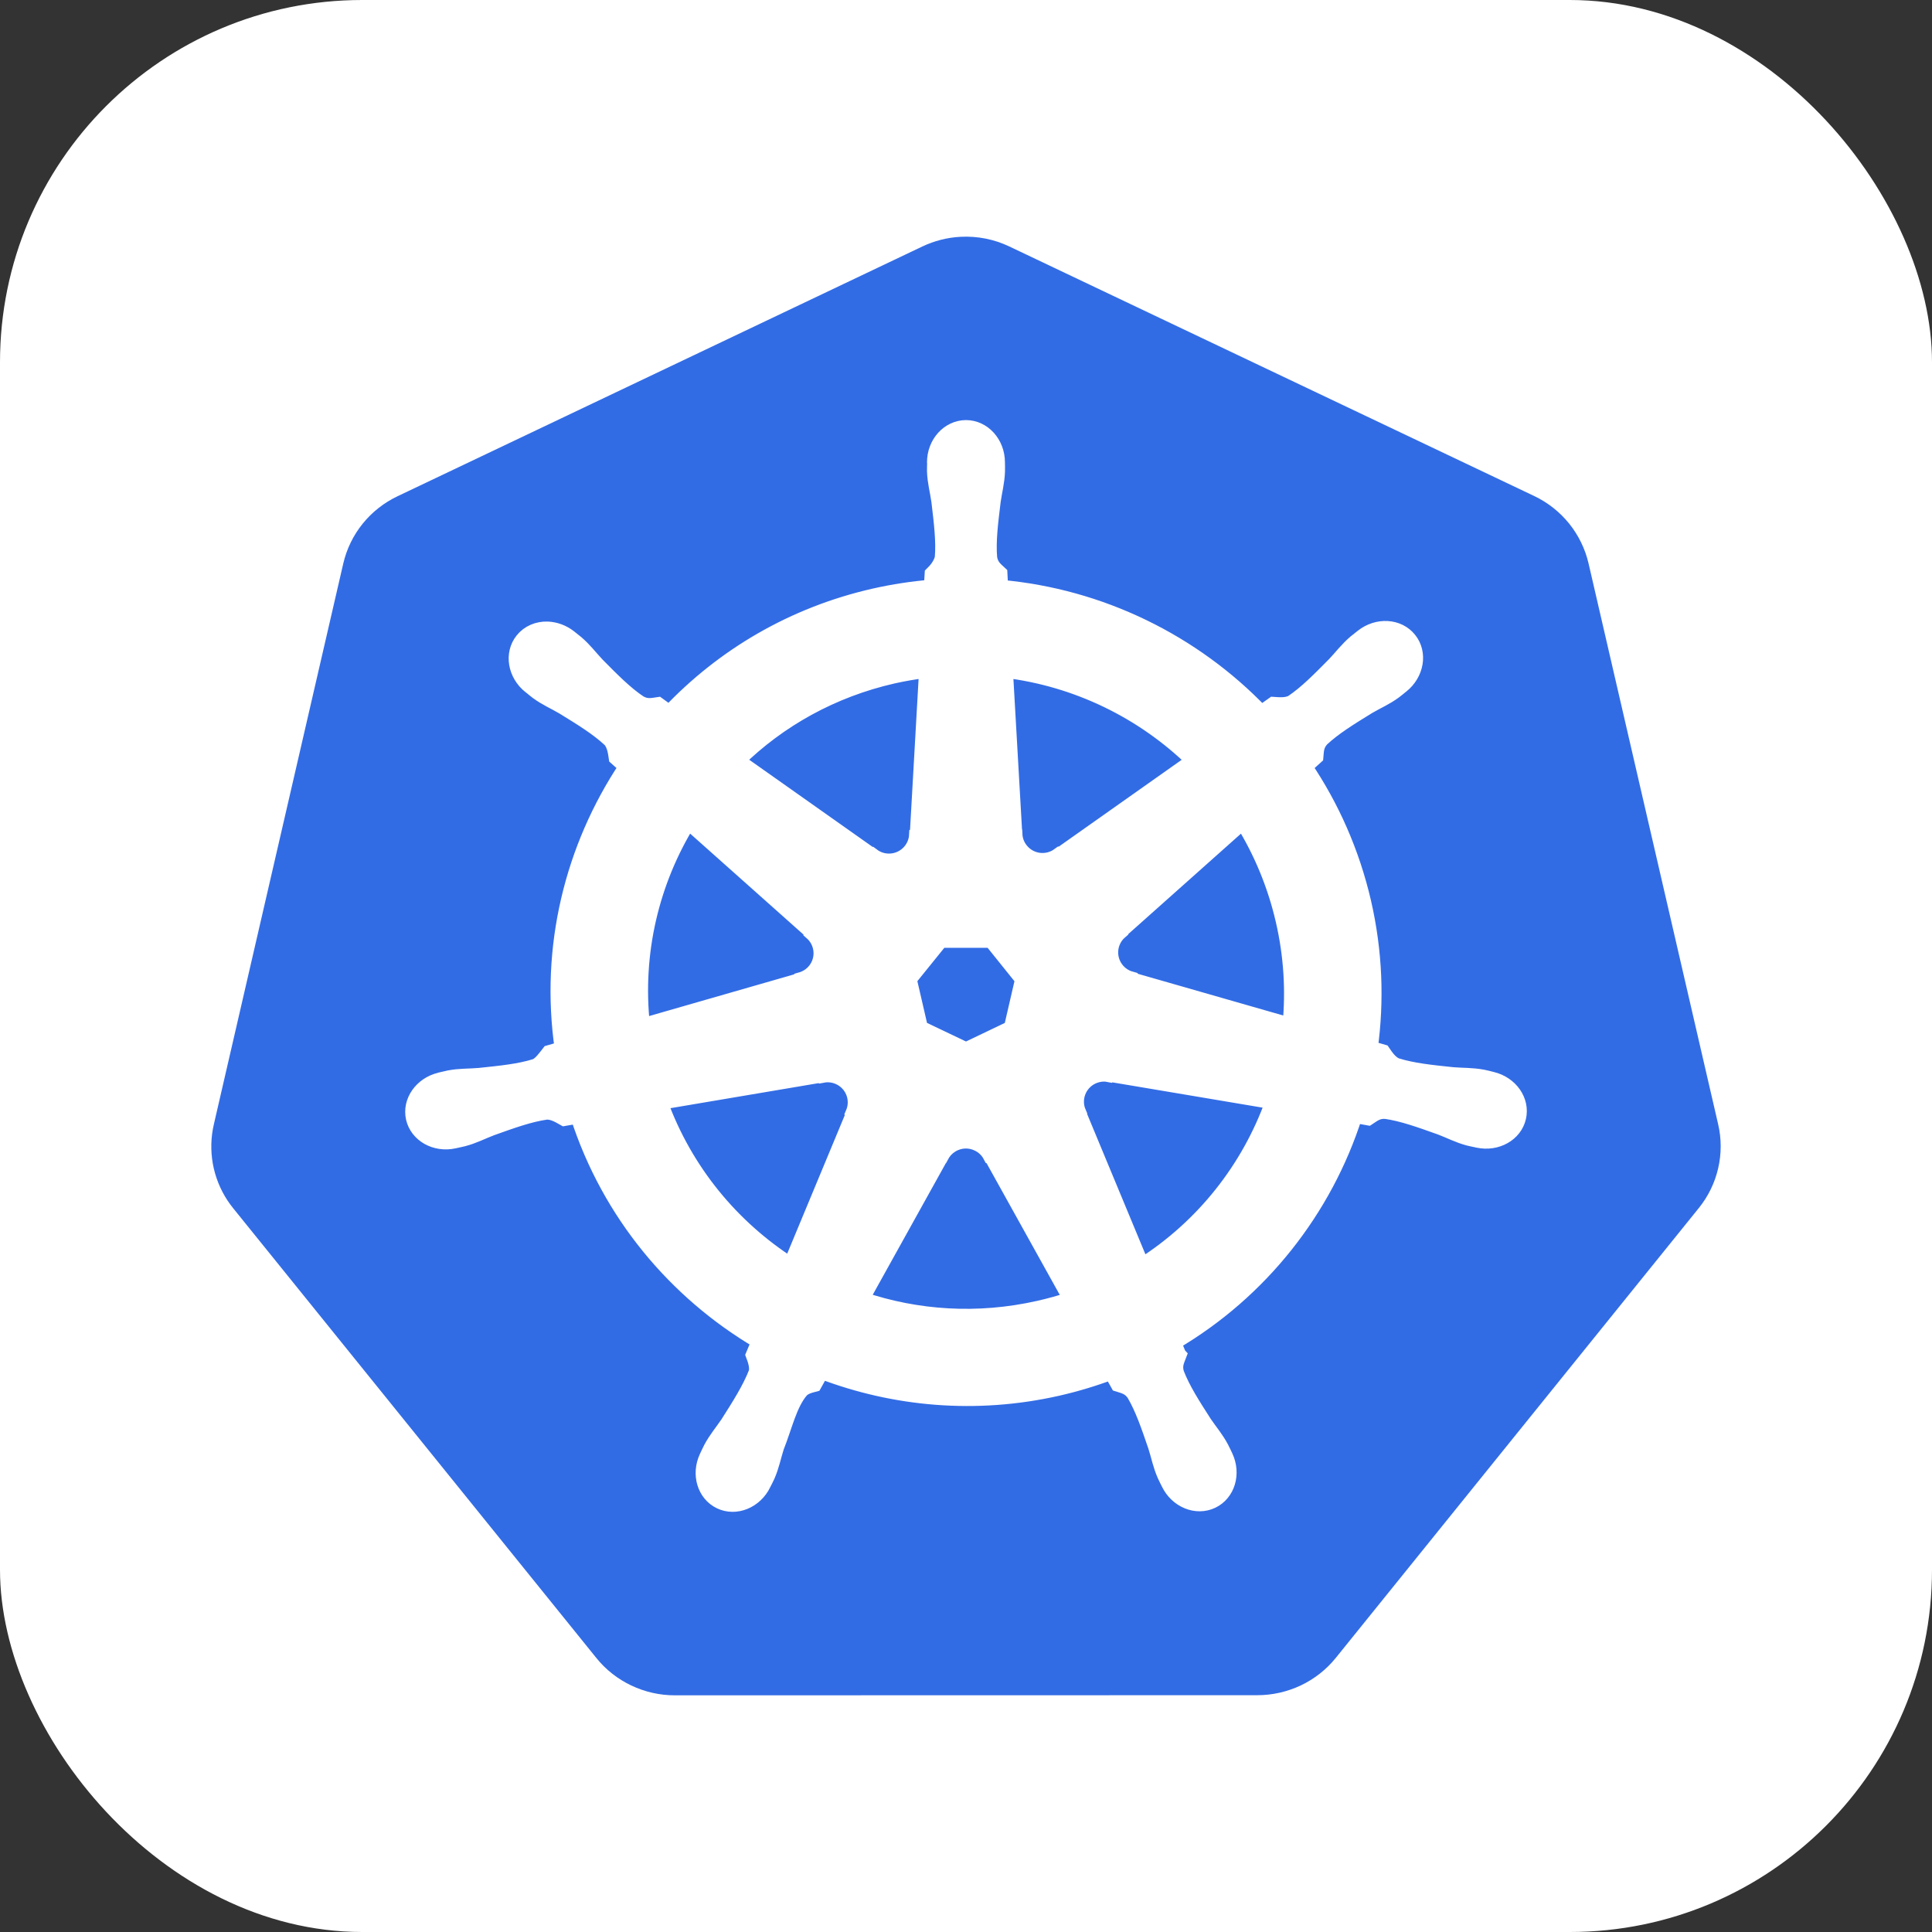 <?xml version="1.0" encoding="UTF-8"?> <svg xmlns="http://www.w3.org/2000/svg" width="32" height="32" viewBox="0 0 32 32" fill="none"><rect x="0" y="0" width="32" height="32" fill="#333333" stroke="none"/><rect width="32" height="32" rx="6" fill="white"></rect><path d="M15.913 3.922C15.692 3.933 15.476 3.988 15.276 4.083L6.585 8.219C6.36 8.326 6.163 8.481 6.007 8.674C5.851 8.867 5.742 9.092 5.686 9.332L3.542 18.623C3.492 18.837 3.487 19.059 3.525 19.275C3.564 19.491 3.646 19.698 3.767 19.882C3.797 19.927 3.828 19.97 3.862 20.012L9.878 27.462C10.033 27.655 10.231 27.81 10.456 27.917C10.681 28.024 10.927 28.08 11.177 28.08L20.824 28.078C21.074 28.078 21.32 28.022 21.545 27.916C21.77 27.809 21.968 27.654 22.124 27.461L28.137 20.01C28.293 19.817 28.403 19.592 28.458 19.352C28.514 19.111 28.514 18.861 28.458 18.621L26.311 9.33C26.255 9.09 26.145 8.865 25.99 8.672C25.834 8.479 25.637 8.323 25.412 8.216L16.719 4.083C16.468 3.963 16.191 3.908 15.913 3.922Z" fill="#326CE5"></path><path d="M16 7.083C15.712 7.084 15.479 7.341 15.479 7.659C15.479 7.664 15.48 7.669 15.481 7.674C15.48 7.717 15.478 7.769 15.479 7.806C15.486 7.99 15.527 8.13 15.551 8.299C15.594 8.661 15.631 8.96 15.608 9.239C15.586 9.344 15.509 9.44 15.44 9.507L15.427 9.726C15.115 9.752 14.801 9.799 14.487 9.87C13.136 10.175 11.973 10.868 11.088 11.804C11.03 11.765 10.93 11.693 10.9 11.671C10.807 11.684 10.713 11.712 10.591 11.641C10.358 11.485 10.146 11.27 9.889 11.01C9.772 10.886 9.687 10.768 9.547 10.648C9.515 10.621 9.467 10.584 9.432 10.556C9.322 10.47 9.194 10.425 9.069 10.42C8.909 10.415 8.755 10.477 8.655 10.603C8.475 10.827 8.533 11.169 8.782 11.367C8.785 11.369 8.788 11.37 8.79 11.372C8.824 11.4 8.866 11.435 8.898 11.459C9.046 11.568 9.182 11.623 9.329 11.71C9.64 11.901 9.898 12.06 10.103 12.251C10.183 12.336 10.197 12.486 10.207 12.55L10.374 12.699C9.482 14.037 9.068 15.689 9.313 17.373L9.095 17.436C9.037 17.51 8.956 17.626 8.871 17.661C8.604 17.745 8.302 17.775 7.939 17.813C7.768 17.828 7.621 17.819 7.44 17.853C7.4 17.861 7.344 17.875 7.301 17.885C7.299 17.886 7.298 17.886 7.296 17.886C7.294 17.887 7.291 17.888 7.288 17.889C6.982 17.962 6.785 18.243 6.848 18.52C6.912 18.796 7.211 18.965 7.52 18.898C7.522 18.898 7.525 18.898 7.527 18.897C7.531 18.896 7.534 18.895 7.537 18.894C7.58 18.884 7.634 18.874 7.672 18.864C7.85 18.817 7.979 18.747 8.139 18.686C8.483 18.563 8.768 18.46 9.046 18.42C9.162 18.411 9.284 18.491 9.345 18.525L9.572 18.486C10.093 20.098 11.187 21.4 12.572 22.217L12.477 22.443C12.511 22.531 12.549 22.65 12.523 22.736C12.422 22.997 12.249 23.272 12.053 23.579C11.957 23.721 11.86 23.831 11.774 23.993C11.753 24.032 11.727 24.092 11.707 24.133C11.573 24.418 11.671 24.746 11.928 24.869C12.187 24.993 12.507 24.862 12.646 24.577C12.646 24.576 12.647 24.576 12.647 24.576C12.647 24.575 12.647 24.575 12.647 24.574C12.667 24.534 12.695 24.481 12.712 24.443C12.785 24.274 12.81 24.13 12.862 23.968C12.999 23.623 13.075 23.262 13.264 23.037C13.316 22.975 13.401 22.951 13.489 22.928L13.607 22.716C14.814 23.177 16.165 23.301 17.515 22.996C17.823 22.926 18.12 22.836 18.407 22.728C18.44 22.786 18.502 22.899 18.518 22.927C18.608 22.956 18.705 22.971 18.784 23.087C18.926 23.329 19.023 23.614 19.141 23.959C19.193 24.122 19.218 24.266 19.292 24.434C19.309 24.472 19.337 24.526 19.357 24.567C19.495 24.853 19.817 24.984 20.076 24.86C20.333 24.737 20.431 24.409 20.297 24.124C20.277 24.083 20.25 24.023 20.229 23.984C20.143 23.822 20.046 23.713 19.95 23.571C19.753 23.265 19.59 23.01 19.489 22.749C19.447 22.614 19.496 22.531 19.529 22.443C19.509 22.421 19.467 22.294 19.442 22.234C20.881 21.388 21.943 20.037 22.441 18.477C22.509 18.487 22.625 18.508 22.663 18.515C22.742 18.464 22.814 18.397 22.955 18.408C23.232 18.448 23.517 18.551 23.862 18.674C24.022 18.735 24.151 18.805 24.329 18.853C24.366 18.863 24.42 18.872 24.463 18.882C24.466 18.883 24.47 18.884 24.473 18.885C24.475 18.886 24.479 18.886 24.481 18.886C24.789 18.952 25.089 18.784 25.152 18.508C25.216 18.231 25.019 17.95 24.712 17.877C24.668 17.866 24.604 17.849 24.561 17.841C24.38 17.807 24.233 17.815 24.062 17.801C23.698 17.763 23.397 17.732 23.129 17.648C23.02 17.606 22.942 17.477 22.905 17.424L22.695 17.363C22.803 16.578 22.774 15.761 22.586 14.944C22.395 14.119 22.059 13.364 21.611 12.7C21.665 12.651 21.767 12.561 21.795 12.535C21.804 12.442 21.797 12.344 21.893 12.241C22.098 12.05 22.356 11.891 22.667 11.7C22.814 11.614 22.951 11.558 23.099 11.449C23.133 11.424 23.178 11.385 23.214 11.357C23.463 11.159 23.521 10.817 23.341 10.593C23.162 10.369 22.815 10.348 22.566 10.546C22.53 10.575 22.482 10.611 22.45 10.638C22.31 10.758 22.224 10.876 22.107 11C21.85 11.26 21.638 11.476 21.405 11.633C21.304 11.691 21.157 11.671 21.09 11.667L20.892 11.807C19.763 10.629 18.227 9.876 16.573 9.729C16.569 9.66 16.563 9.536 16.561 9.498C16.493 9.434 16.412 9.378 16.391 9.239C16.368 8.96 16.406 8.661 16.45 8.299C16.474 8.13 16.514 7.99 16.521 7.806C16.523 7.765 16.52 7.704 16.52 7.659C16.52 7.341 16.287 7.083 16 7.083ZM15.348 11.102L15.194 13.82L15.183 13.826C15.172 14.069 14.971 14.263 14.725 14.263C14.624 14.263 14.53 14.231 14.455 14.175L14.45 14.178L12.213 12.598C12.9 11.924 13.78 11.427 14.794 11.197C14.979 11.156 15.164 11.124 15.348 11.102ZM16.652 11.102C17.836 11.247 18.93 11.781 19.769 12.599L17.546 14.169L17.538 14.165C17.341 14.309 17.063 14.274 16.909 14.081C16.846 14.003 16.813 13.91 16.809 13.817L16.807 13.816L16.652 11.102ZM11.401 13.613L13.444 15.433L13.442 15.444C13.626 15.604 13.654 15.881 13.5 16.073C13.437 16.152 13.352 16.204 13.262 16.229L13.26 16.238L10.641 16.991C10.508 15.777 10.795 14.597 11.401 13.613ZM20.584 13.614C20.887 14.104 21.117 14.652 21.254 15.245C21.389 15.831 21.423 16.416 21.367 16.982L18.735 16.227L18.733 16.216C18.497 16.152 18.352 15.913 18.407 15.673C18.43 15.575 18.482 15.492 18.553 15.431L18.552 15.425L20.584 13.614ZM15.581 15.574H16.418L16.938 16.221L16.751 17.03L16 17.389L15.246 17.029L15.059 16.22L15.581 15.574ZM18.264 17.79C18.299 17.788 18.335 17.791 18.369 17.798L18.374 17.792L21.083 18.248C20.686 19.358 19.928 20.319 18.914 20.962L17.863 18.432L17.866 18.428C17.769 18.204 17.866 17.942 18.088 17.835C18.145 17.808 18.205 17.793 18.264 17.79ZM13.714 17.801C13.921 17.804 14.107 17.947 14.155 18.157C14.177 18.255 14.166 18.352 14.129 18.438L14.137 18.448L13.096 20.952C12.124 20.33 11.349 19.399 10.934 18.257L13.62 17.803L13.624 17.809C13.654 17.803 13.685 17.801 13.714 17.801ZM15.983 18.898C16.055 18.896 16.128 18.91 16.198 18.944C16.289 18.987 16.359 19.056 16.403 19.139H16.413L17.737 21.521C17.565 21.578 17.389 21.627 17.208 21.668C16.195 21.897 15.186 21.828 14.272 21.518L15.593 19.14H15.595C15.674 18.992 15.825 18.904 15.983 18.898Z" fill="white" stroke="white" stroke-width="0.25"></path></svg> 